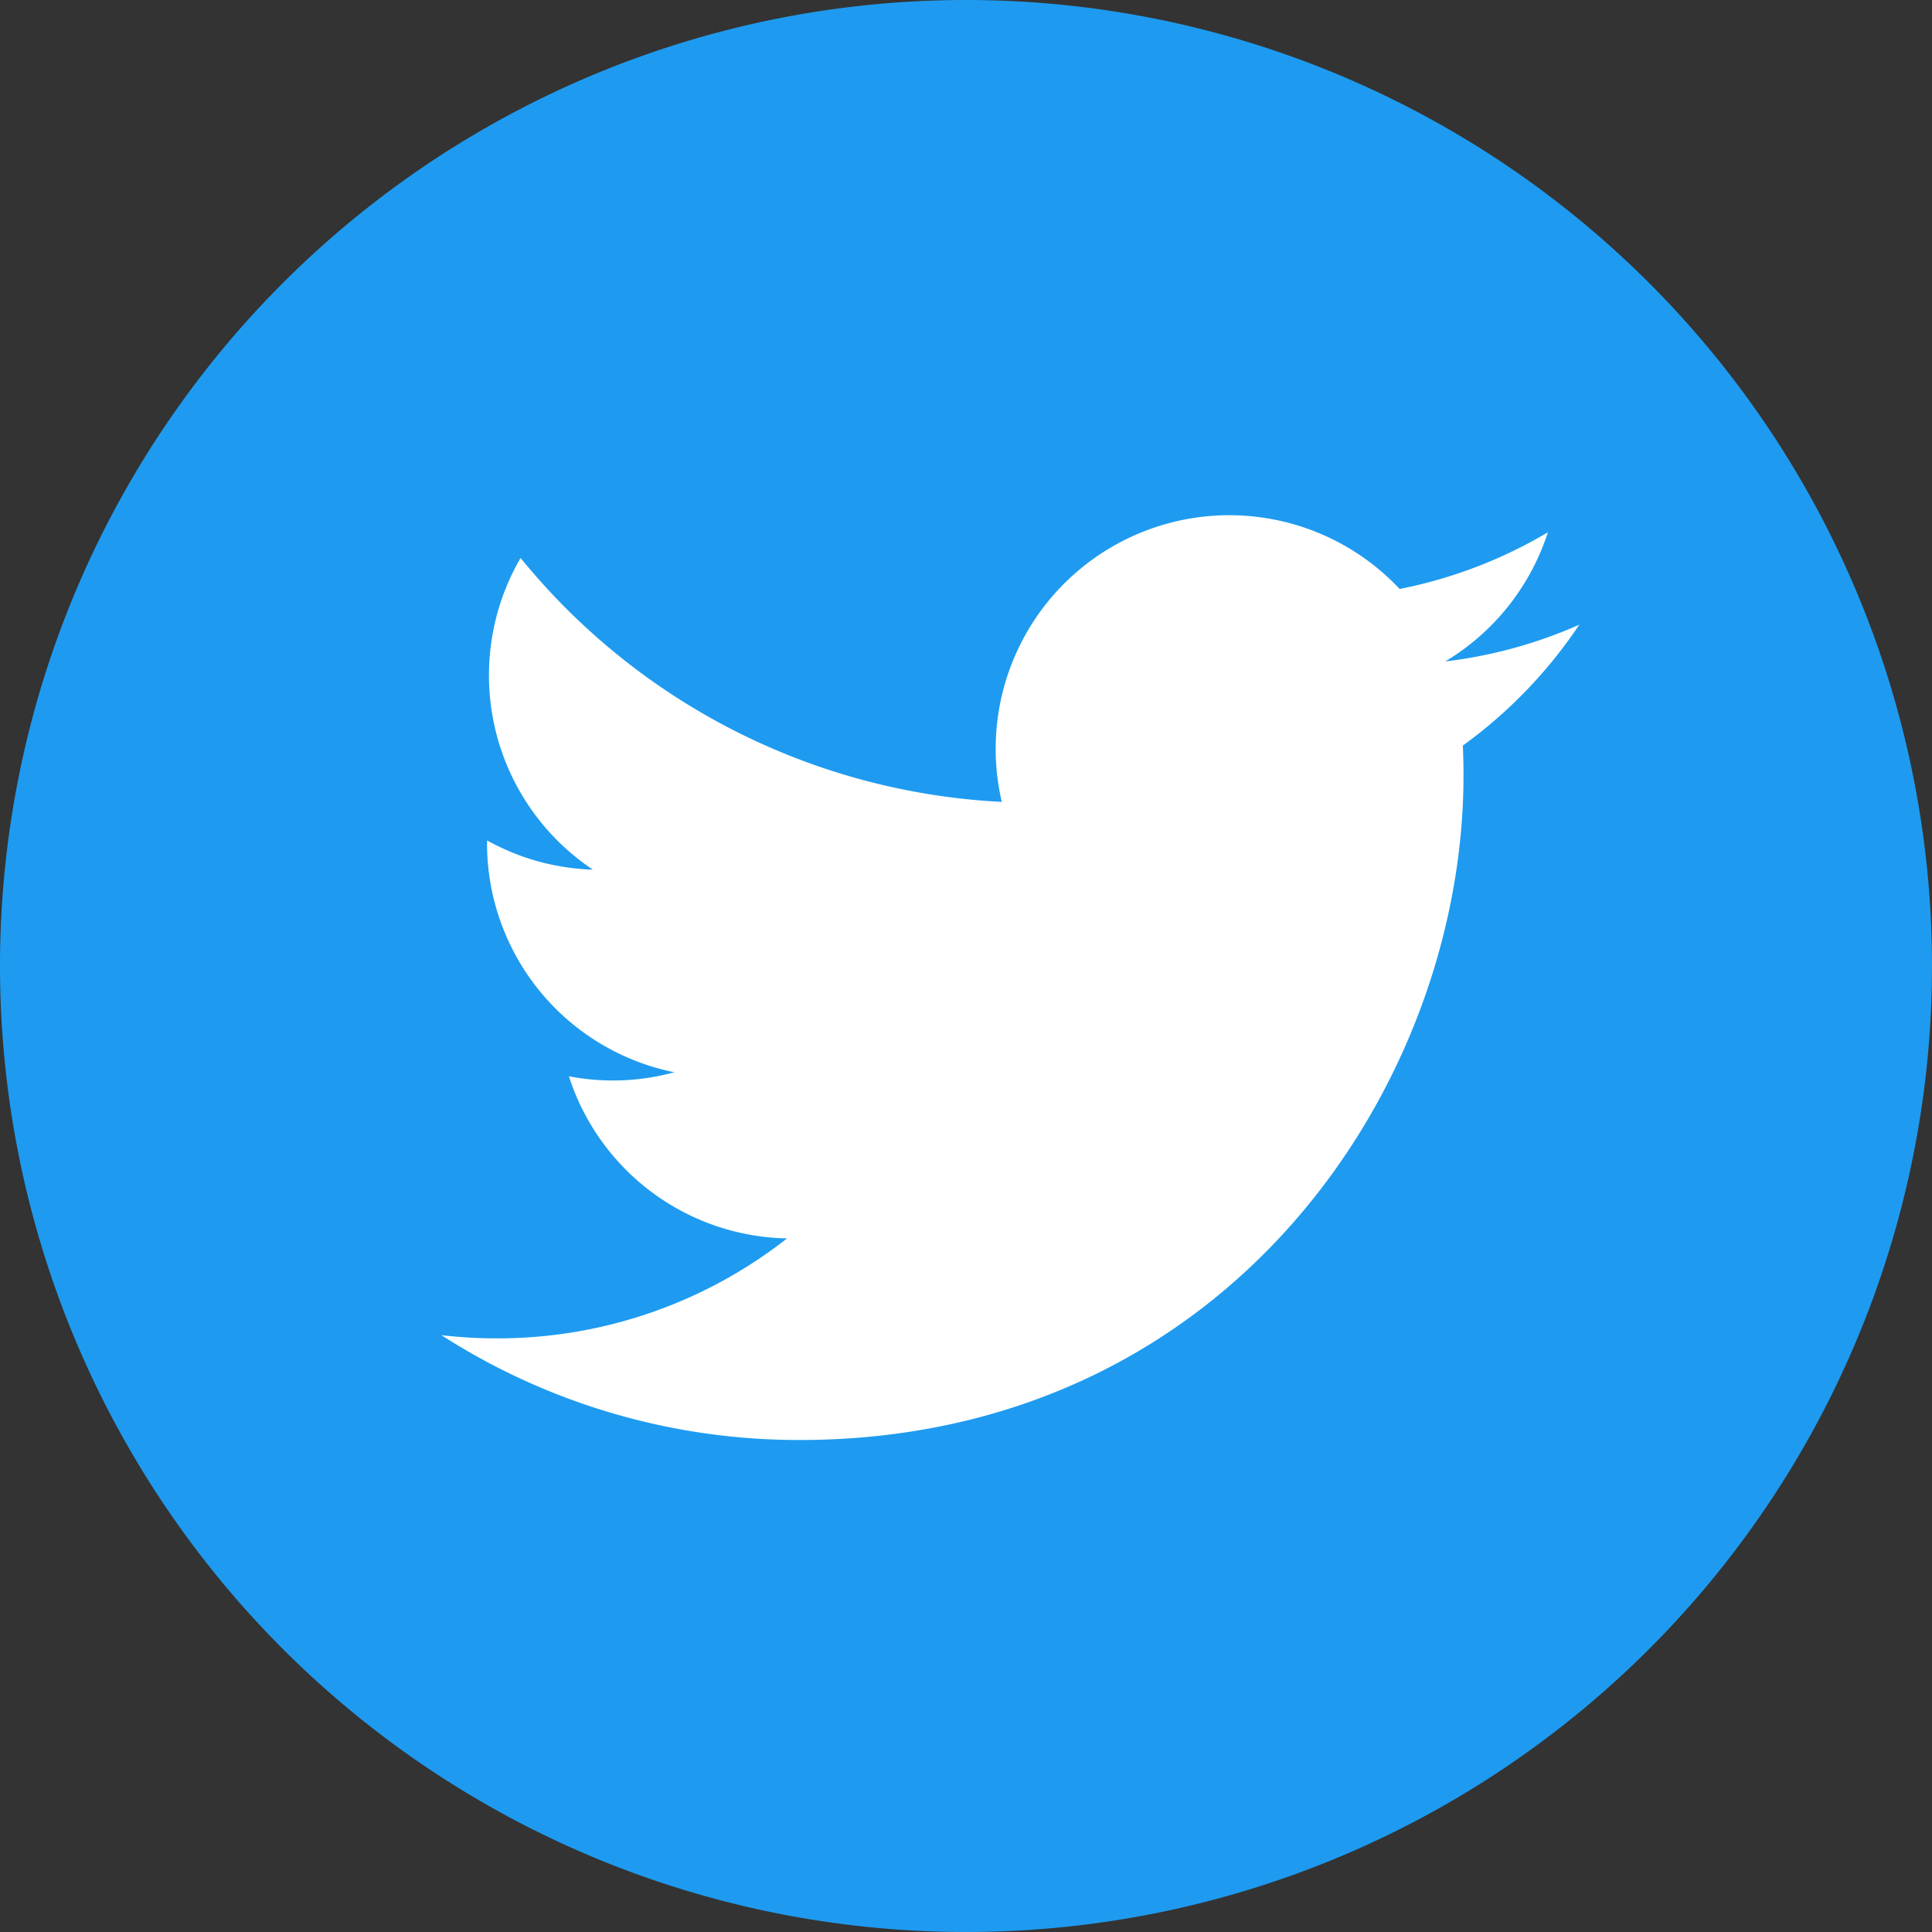 <svg xmlns="http://www.w3.org/2000/svg" xmlns:xlink="http://www.w3.org/1999/xlink" width="300" height="300" viewBox="0 0 300 300">
  <rect x="0" y="0" width="300" height="300" fill="#333333" stroke="none"/>
  <defs>
    <clipPath id="clip-path">
      <rect id="長方形_4298" data-name="長方形 4298" width="176.7" height="143.605" fill="#fff"/>
    </clipPath>
  </defs>
  <g id="グループ_6771" data-name="グループ 6771" transform="translate(1958 5075)">
    <path id="パス_35547" data-name="パス 35547" d="M150,0A150,150,0,1,1,0,150,150,150,0,0,1,150,0Z" transform="translate(-1958 -5075)" fill="#1e9bf0"/>
    <g id="グループ_6766" data-name="グループ 6766" transform="translate(-1889.465 -4995)">
      <g id="グループ_6765" data-name="グループ 6765" clip-path="url(#clip-path)">
        <path id="パス_35548" data-name="パス 35548" d="M55.571,143.6A102.632,102.632,0,0,1,0,127.321a73.879,73.879,0,0,0,8.647.5A72.748,72.748,0,0,0,53.674,112.3,36.294,36.294,0,0,1,19.806,87.126,36.2,36.2,0,0,0,36.178,86.5,36.267,36.267,0,0,1,7.094,50.964c0-.159,0-.311.008-.462a35.993,35.993,0,0,0,16.419,4.534A36.283,36.283,0,0,1,12.3,6.639,102.924,102.924,0,0,0,87.022,44.516,36.275,36.275,0,0,1,148.8,11.454a72.672,72.672,0,0,0,23.02-8.8A36.4,36.4,0,0,1,155.88,22.709,72.378,72.378,0,0,0,176.7,17a73.743,73.743,0,0,1-18.085,18.771c.072,1.554.1,3.117.1,4.687,0,47.9-36.465,103.146-103.147,103.146" fill="#fff"/>
      </g>
    </g>
  </g>
</svg>
